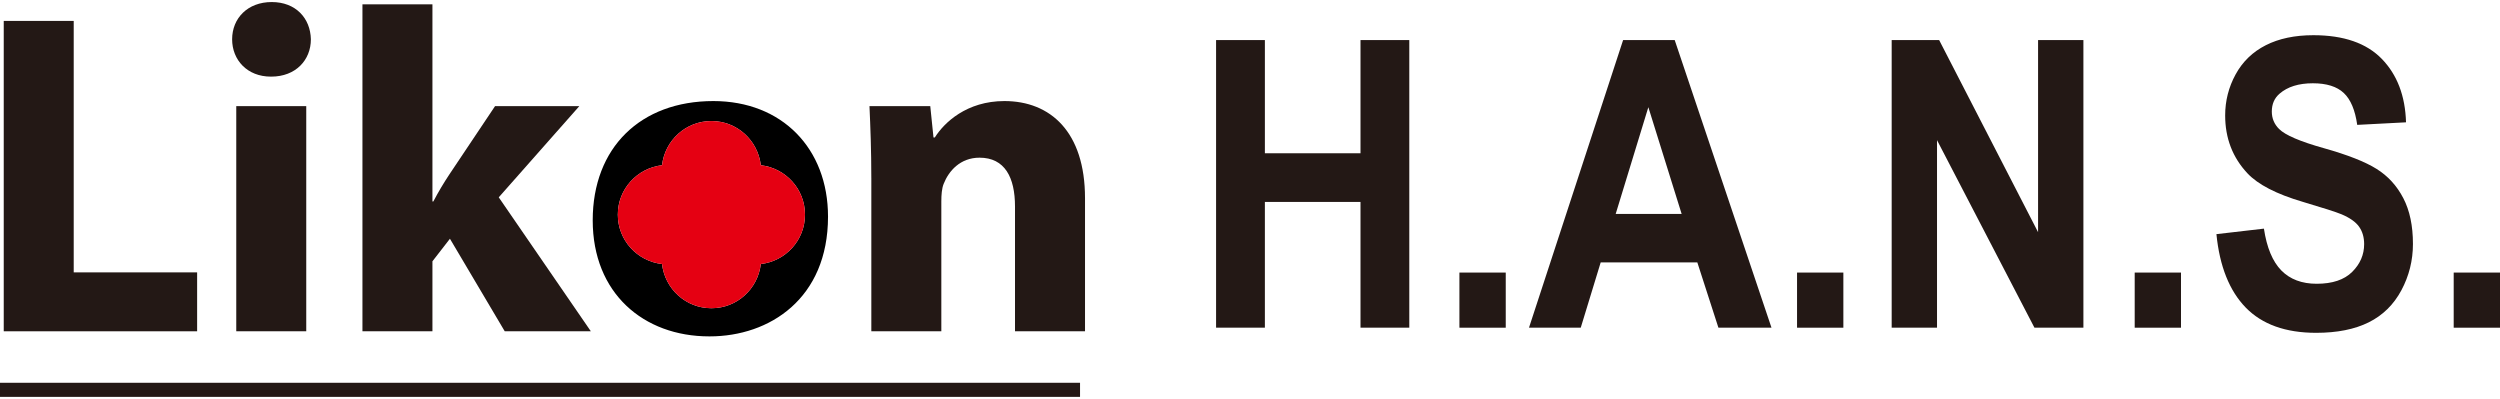 <?xml version="1.0" encoding="UTF-8"?>
<svg id="_圖層_1" data-name="圖層_1" xmlns="http://www.w3.org/2000/svg" version="1.1" viewBox="0 0 188 30">
  <!-- Generator: Adobe Illustrator 29.7.1, SVG Export Plug-In . SVG Version: 2.1.1 Build 8)  -->
  <g>
    <path d="M91.449,24.643V3.014h3.67v8.514h7.191V3.014h3.669v21.629h-3.669v-9.456h-7.191v9.456h-3.67Z" fill="#231815"/>
    <path d="M109.748,24.643v-4.146h3.484v4.146h-3.484Z" fill="#231815"/>
    <path d="M133.217,24.643h-3.992l-1.587-4.913h-7.265l-1.501,4.913h-3.892l7.078-21.629h3.88l7.278,21.629ZM126.459,16.086l-2.504-8.025-2.455,8.025h4.958Z" fill="#231815"/>
    <path d="M135.138,24.643v-4.146h3.483v4.146h-3.483Z" fill="#231815"/>
    <path d="M142.254,24.643V3.014h3.57l7.439,14.445V3.014h3.409v21.629h-3.681l-7.327-14.103v14.103h-3.41Z" fill="#231815"/>
    <path d="M160.529,24.643v-4.146h3.482v4.146h-3.482Z" fill="#231815"/>
    <path d="M166.677,17.607l3.57-.414c.214,1.427.65,2.473,1.307,3.143.657.669,1.544,1.003,2.659,1.003,1.182,0,2.073-.297,2.672-.893.6-.596.899-1.292.899-2.088,0-.51-.125-.946-.378-1.306-.252-.358-.692-.669-1.319-.936-.43-.178-1.411-.491-2.939-.944-1.967-.581-3.347-1.294-4.14-2.139-1.116-1.191-1.675-2.641-1.675-4.352,0-1.101.263-2.133.788-3.091.524-.958,1.281-1.689,2.268-2.19s2.18-.753,3.576-.753c2.282,0,3.998.596,5.151,1.785,1.154,1.191,1.759,2.78,1.817,4.766l-3.67.192c-.158-1.112-.493-1.912-1.01-2.397-.517-.487-1.292-.731-2.325-.731-1.067,0-1.901.26-2.504.782-.389.334-.584.782-.584,1.343,0,.51.182.948.546,1.312.463.463,1.588.944,3.373,1.445,1.785.502,3.106,1.022,3.96,1.558.856.534,1.525,1.267,2.008,2.197.484.929.726,2.078.726,3.445,0,1.239-.29,2.399-.868,3.482-.579,1.081-1.397,1.885-2.455,2.412-1.058.526-2.377.79-3.955.79-2.297,0-4.062-.633-5.294-1.896-1.23-1.265-1.966-3.106-2.206-5.525Z" fill="#231815"/>
    <path d="M184.518,24.643v-4.146h3.482v4.146h-3.482Z" fill="#231815"/>
  </g>
  <rect y="28.785" width="81.219" height="1.06" fill="#231815"/>
  <path d="M.281,1.573h5.262v18.91h9.281v4.43H.281V1.573Z" fill="#231815"/>
  <path d="M20.365,5.762c-1.766,0-2.909-1.245-2.909-2.805,0-1.593,1.176-2.803,2.978-2.803s2.908,1.21,2.944,2.803c0,1.56-1.143,2.805-2.979,2.805h-.034ZM17.767,24.913V7.981h5.263v16.932h-5.263Z" fill="#231815"/>
  <path d="M32.518,15.148h.07c.381-.727.796-1.419,1.212-2.043l3.428-5.124h6.337l-6.059,6.858,6.925,10.074h-6.475l-4.121-6.96-1.316,1.697v5.263h-5.263V.326h5.263v14.822Z" fill="#231815"/>
  <path d="M65.523,13.381c0-2.111-.07-3.877-.139-5.4h4.572l.242,2.354h.103c.694-1.11,2.39-2.735,5.23-2.735,3.463,0,6.062,2.317,6.062,7.306v10.007h-5.265v-9.384c0-2.182-.763-3.671-2.668-3.671-1.453,0-2.319,1.003-2.699,1.973-.139.348-.173.831-.173,1.316v9.765h-5.264v-11.532Z" fill="#231815"/>
  <path d="M53.644,7.6c-5.471,0-9.072,3.497-9.072,8.969s3.811,8.727,8.762,8.727h.035c4.502,0,8.898-2.841,8.898-9.006,0-5.124-3.463-8.69-8.623-8.69ZM57.213,19.855c-.218,1.867-1.787,3.323-3.715,3.323s-3.497-1.455-3.714-3.323c-1.868-.217-3.325-1.787-3.325-3.714s1.457-3.497,3.325-3.716c.217-1.865,1.785-3.323,3.714-3.323s3.497,1.458,3.715,3.323c1.867.221,3.322,1.789,3.322,3.716s-1.455,3.497-3.322,3.714Z"/>
  <path d="M57.213,12.425c-.218-1.865-1.787-3.323-3.715-3.323s-3.497,1.458-3.714,3.323c-1.868.219-3.325,1.789-3.325,3.716s1.457,3.497,3.325,3.714c.217,1.867,1.785,3.323,3.714,3.323s3.497-1.455,3.715-3.323c1.867-.217,3.322-1.787,3.322-3.714s-1.455-3.494-3.322-3.716Z" fill="#e50012"/>
</svg>